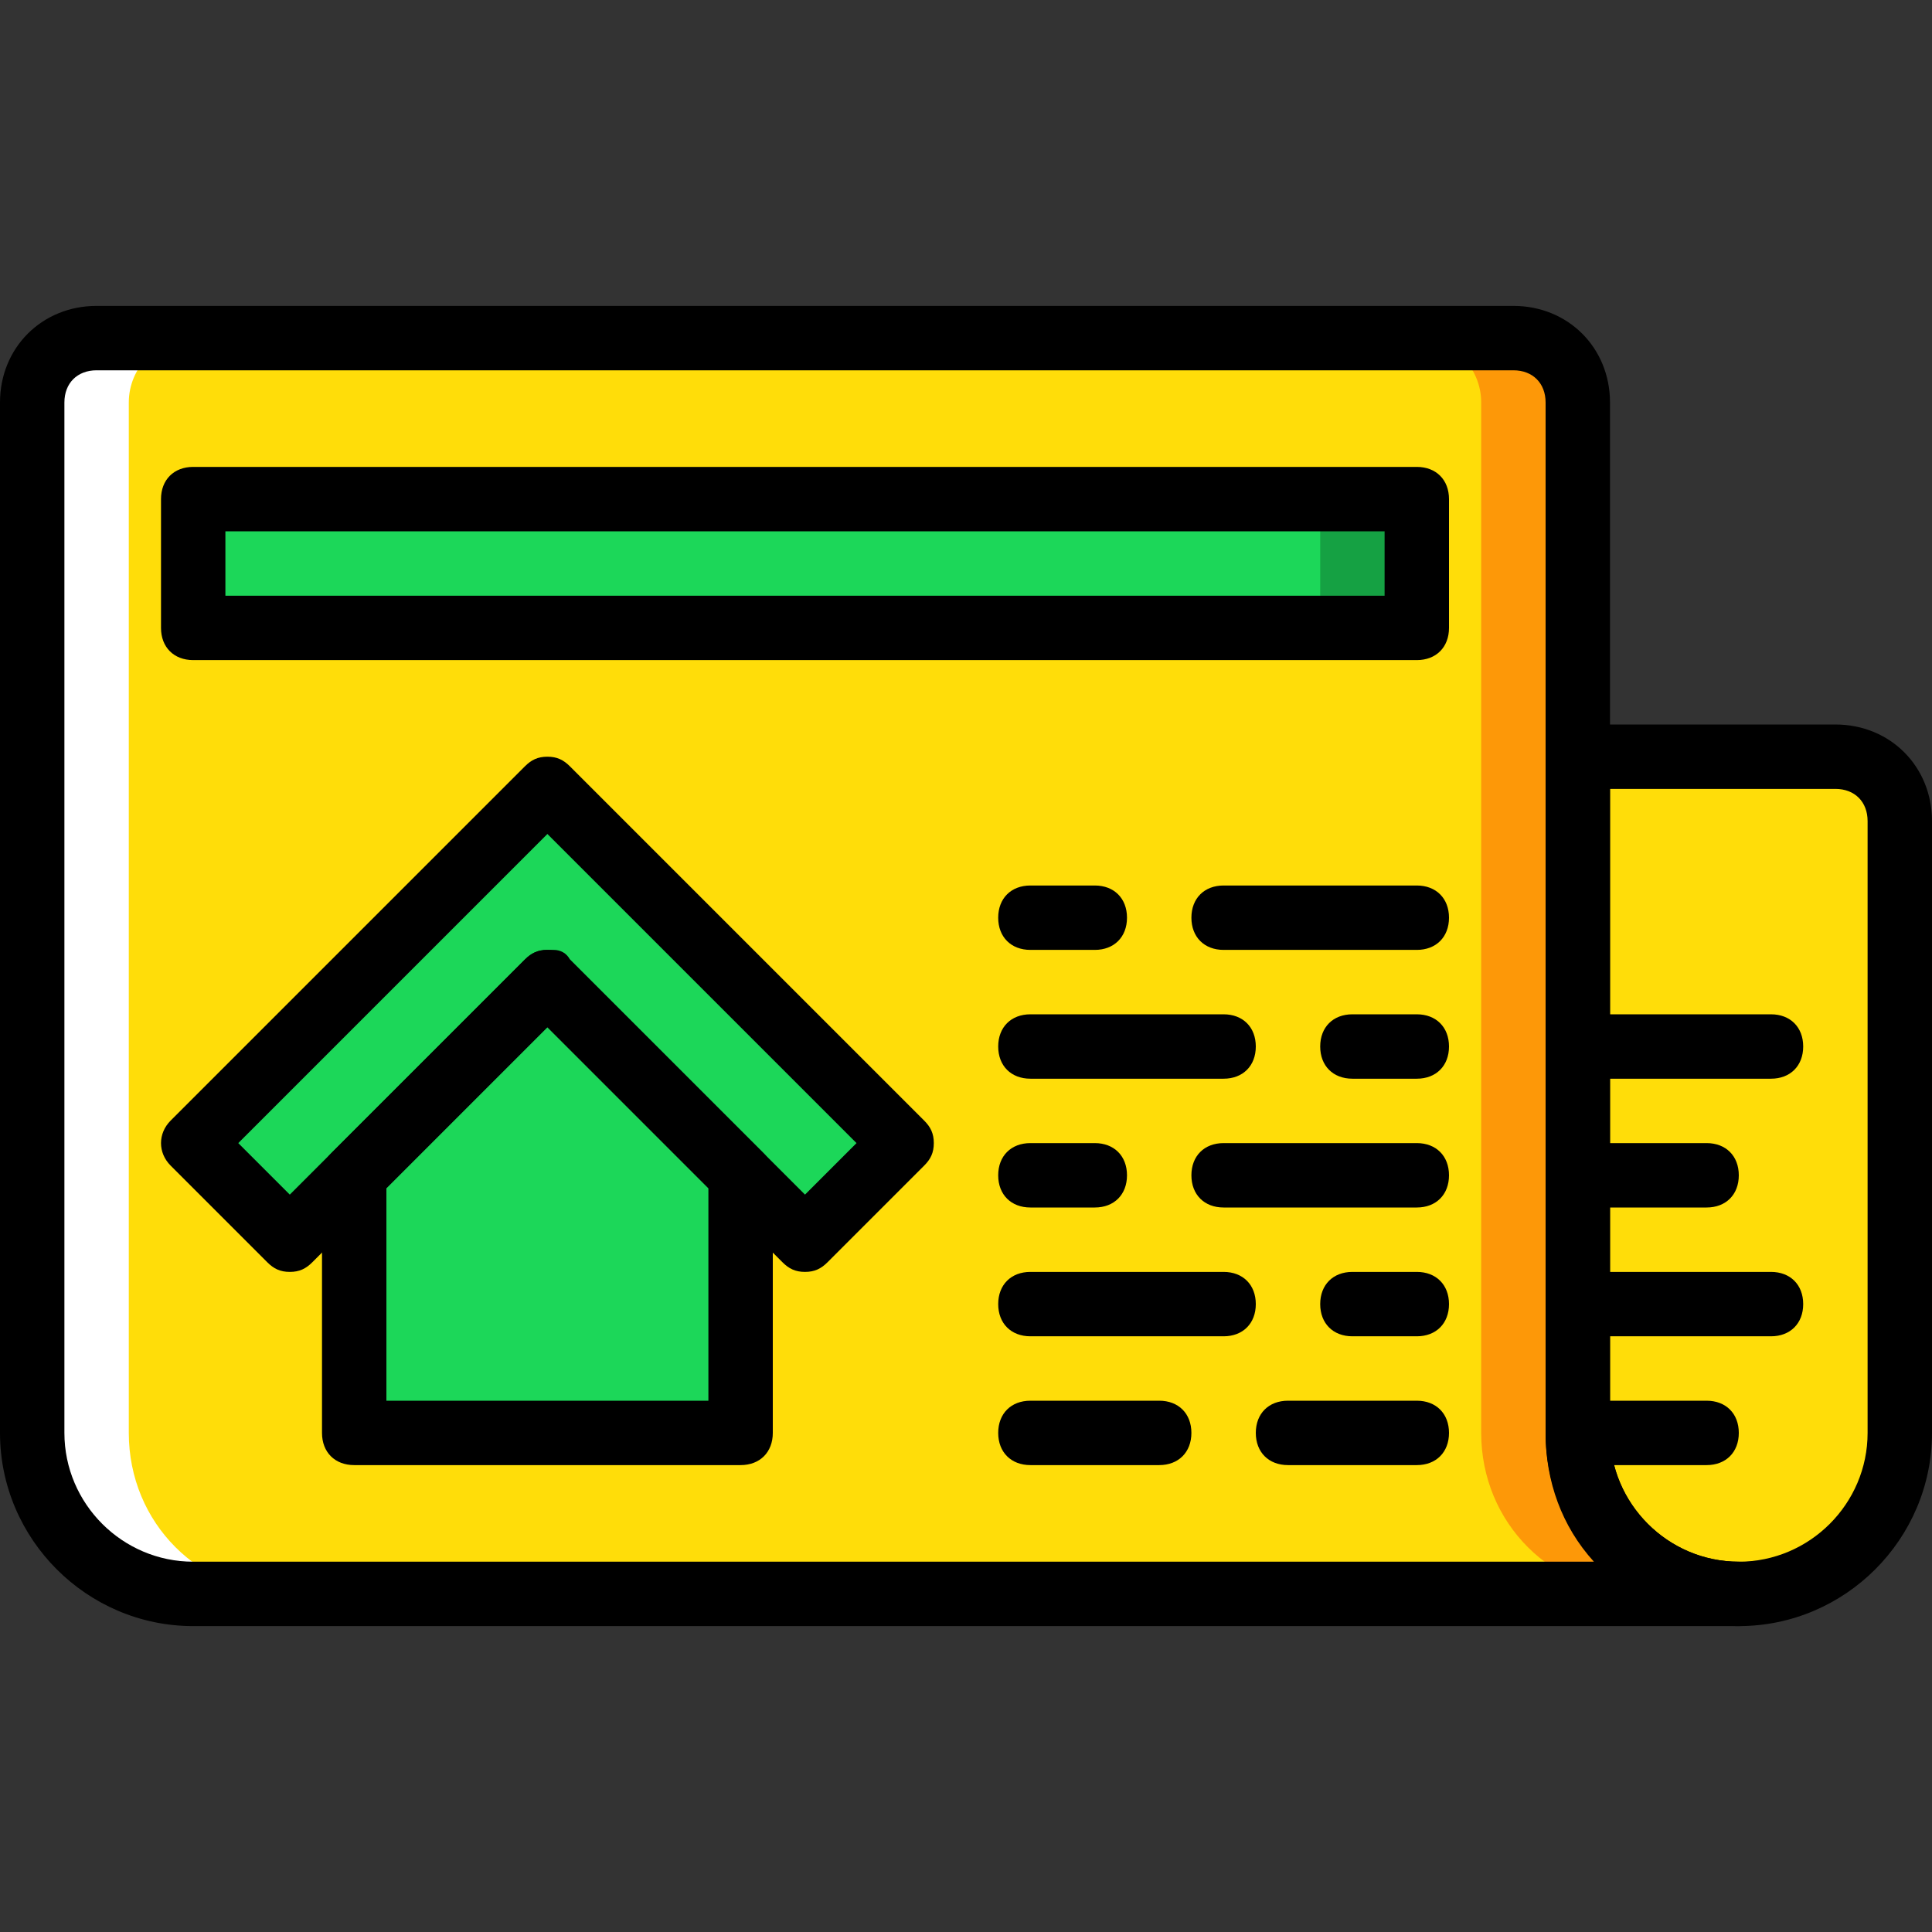 <?xml version="1.0" encoding="iso-8859-1"?>
<!-- Uploaded to: SVG Repo, www.svgrepo.com, Generator: SVG Repo Mixer Tools -->
<svg height="800px" width="800px" version="1.1" id="Layer_1" xmlns="http://www.w3.org/2000/svg" xmlns:xlink="http://www.w3.org/1999/xlink" 
	 viewBox="0 0 512 512" xml:space="preserve">
<rect x="0" y="0" width="512" height="512" fill="#333333" stroke="none"/>
<g transform="translate(1 1)">
	<path style="fill:#FFDD09;" d="M459.8,421.4L459.8,421.4c-23.893,0-42.667-18.773-42.667-42.667v-179.2H485.4
		c9.387,0,17.067,7.68,17.067,17.067v162.133C502.467,402.627,483.693,421.4,459.8,421.4"/>
	<path style="fill:#FD9808;" d="M417.133,378.733v-42.667v-230.4c0-9.387-7.68-17.067-17.067-17.067H203.8
		c-9.387,0-17.067,7.68-17.067,17.067v273.067c0,23.893,18.773,42.667,42.667,42.667h230.4
		C435.907,421.4,417.133,402.627,417.133,378.733"/>
	<path style="fill:#FFFFFF;" d="M237.933,378.733v-42.667v-230.4c0-9.387-7.68-17.067-17.067-17.067H24.6
		c-9.387,0-17.067,7.68-17.067,17.067v273.067c0,23.893,18.773,42.667,42.667,42.667h230.4
		C256.707,421.4,237.933,402.627,237.933,378.733"/>
	<path style="fill:#FFDD09;" d="M391.533,378.733v-42.667v-230.4c0-9.387-7.68-17.067-17.067-17.067H50.2
		c-9.387,0-17.067,7.68-17.067,17.067v273.067c0,23.893,18.773,42.667,42.667,42.667h358.4
		C410.307,421.4,391.533,402.627,391.533,378.733"/>
	<polygon style="fill:#15A143;" points="50.2,165.4 374.467,165.4 374.467,131.267 50.2,131.267 	"/>
	<g>
		<polygon style="fill:#1CD759;" points="50.2,165.4 348.867,165.4 348.867,131.267 50.2,131.267 		"/>
		<polygon style="fill:#1CD759;" points="144.067,208.067 50.2,301.933 75.8,327.533 144.067,259.267 144.067,259.267 
			144.067,259.267 212.333,327.533 237.933,301.933 		"/>
		<polygon style="fill:#1CD759;" points="144.067,259.267 92.867,310.467 92.867,378.733 195.267,378.733 195.267,310.467 		"/>
	</g>
	<path d="M459.8,429.933c-28.16,0-51.2-23.04-51.2-51.2v-179.2c0-5.12,3.413-8.533,8.533-8.533H485.4
		c14.507,0,25.6,11.093,25.6,25.6v162.133C511,406.893,487.96,429.933,459.8,429.933z M425.667,208.067v170.667
		c0,18.773,15.36,34.133,34.133,34.133s34.133-15.36,34.133-34.133V216.6c0-5.12-3.413-8.533-8.533-8.533H425.667z"/>
	<path d="M459.8,429.933H50.2c-28.16,0-51.2-23.04-51.2-51.2V105.667c0-14.507,11.093-25.6,25.6-25.6h375.467
		c14.507,0,25.6,11.093,25.6,25.6v273.067c0,18.773,15.36,34.133,34.133,34.133c5.12,0,8.533,3.413,8.533,8.533
		S464.92,429.933,459.8,429.933z M24.6,97.133c-5.12,0-8.533,3.413-8.533,8.533v273.067c0,18.773,15.36,34.133,34.133,34.133h371.2
		c-8.533-9.387-12.8-21.333-12.8-34.133V105.667c0-5.12-3.413-8.533-8.533-8.533H24.6z"/>
	<path d="M212.333,336.067L212.333,336.067c-2.56,0-4.267-0.853-5.973-2.56l-62.293-62.293l-62.293,62.293
		c-1.707,1.707-3.413,2.56-5.973,2.56l0,0c-2.56,0-4.267-0.853-5.973-2.56l-25.6-25.6c-3.413-3.413-3.413-8.533,0-11.947
		l93.867-93.867c1.707-1.707,3.413-2.56,5.973-2.56l0,0c2.56,0,4.267,0.853,5.973,2.56l93.867,93.867
		c1.707,1.707,2.56,3.413,2.56,5.973c0,2.56-0.853,4.267-2.56,5.973l-25.6,25.6C216.6,335.213,214.893,336.067,212.333,336.067z
		 M145.773,250.733c1.707,0,3.413,0.853,4.267,2.56l62.293,62.293l13.653-13.653l-81.92-81.92l-81.92,81.92L75.8,315.587
		l62.293-62.293c1.707-1.707,3.413-2.56,5.973-2.56H145.773z"/>
	<path d="M195.267,387.267h-102.4c-5.12,0-8.533-3.413-8.533-8.533v-68.267c0-2.56,0.853-4.267,2.56-5.973l51.2-51.2
		c1.707-1.707,3.413-2.56,5.973-2.56l0,0c2.56,0,4.267,0.853,5.973,2.56l51.2,51.2c1.707,1.707,2.56,3.413,2.56,5.973v68.267
		C203.8,383.853,200.387,387.267,195.267,387.267z M101.4,370.2h85.333v-56.32l-42.667-42.667L101.4,313.88V370.2z"/>
	<path d="M451.267,319h-34.133c-5.12,0-8.533-3.413-8.533-8.533c0-5.12,3.413-8.533,8.533-8.533h34.133
		c5.12,0,8.533,3.413,8.533,8.533C459.8,315.587,456.387,319,451.267,319z"/>
	<path d="M468.333,284.867h-51.2c-5.12,0-8.533-3.413-8.533-8.533s3.413-8.533,8.533-8.533h51.2c5.12,0,8.533,3.413,8.533,8.533
		S473.453,284.867,468.333,284.867z"/>
	<path d="M451.267,387.267h-34.133c-5.12,0-8.533-3.413-8.533-8.533c0-5.12,3.413-8.533,8.533-8.533h34.133
		c5.12,0,8.533,3.413,8.533,8.533C459.8,383.853,456.387,387.267,451.267,387.267z"/>
	<path d="M468.333,353.133h-51.2c-5.12,0-8.533-3.413-8.533-8.533c0-5.12,3.413-8.533,8.533-8.533h51.2
		c5.12,0,8.533,3.413,8.533,8.533C476.867,349.72,473.453,353.133,468.333,353.133z"/>
	<path d="M374.467,173.933H50.2c-5.12,0-8.533-3.413-8.533-8.533v-34.133c0-5.12,3.413-8.533,8.533-8.533h324.267
		c5.12,0,8.533,3.413,8.533,8.533V165.4C383,170.52,379.587,173.933,374.467,173.933z M58.733,156.867h307.2V139.8h-307.2V156.867z"
		/>
	<path d="M289.133,250.733h-17.067c-5.12,0-8.533-3.413-8.533-8.533s3.413-8.533,8.533-8.533h17.067c5.12,0,8.533,3.413,8.533,8.533
		S294.253,250.733,289.133,250.733z"/>
	<path d="M374.467,250.733h-51.2c-5.12,0-8.533-3.413-8.533-8.533s3.413-8.533,8.533-8.533h51.2c5.12,0,8.533,3.413,8.533,8.533
		S379.587,250.733,374.467,250.733z"/>
	<path d="M374.467,284.867H357.4c-5.12,0-8.533-3.413-8.533-8.533s3.413-8.533,8.533-8.533h17.067c5.12,0,8.533,3.413,8.533,8.533
		S379.587,284.867,374.467,284.867z"/>
	<path d="M323.267,284.867h-51.2c-5.12,0-8.533-3.413-8.533-8.533s3.413-8.533,8.533-8.533h51.2c5.12,0,8.533,3.413,8.533,8.533
		S328.387,284.867,323.267,284.867z"/>
	<path d="M289.133,319h-17.067c-5.12,0-8.533-3.413-8.533-8.533c0-5.12,3.413-8.533,8.533-8.533h17.067
		c5.12,0,8.533,3.413,8.533,8.533C297.667,315.587,294.253,319,289.133,319z"/>
	<path d="M374.467,319h-51.2c-5.12,0-8.533-3.413-8.533-8.533c0-5.12,3.413-8.533,8.533-8.533h51.2c5.12,0,8.533,3.413,8.533,8.533
		C383,315.587,379.587,319,374.467,319z"/>
	<path d="M374.467,353.133H357.4c-5.12,0-8.533-3.413-8.533-8.533c0-5.12,3.413-8.533,8.533-8.533h17.067
		c5.12,0,8.533,3.413,8.533,8.533C383,349.72,379.587,353.133,374.467,353.133z"/>
	<path d="M323.267,353.133h-51.2c-5.12,0-8.533-3.413-8.533-8.533c0-5.12,3.413-8.533,8.533-8.533h51.2
		c5.12,0,8.533,3.413,8.533,8.533C331.8,349.72,328.387,353.133,323.267,353.133z"/>
	<path d="M374.467,387.267h-34.133c-5.12,0-8.533-3.413-8.533-8.533c0-5.12,3.413-8.533,8.533-8.533h34.133
		c5.12,0,8.533,3.413,8.533,8.533C383,383.853,379.587,387.267,374.467,387.267z"/>
	<path d="M306.2,387.267h-34.133c-5.12,0-8.533-3.413-8.533-8.533c0-5.12,3.413-8.533,8.533-8.533H306.2
		c5.12,0,8.533,3.413,8.533,8.533C314.733,383.853,311.32,387.267,306.2,387.267z"/>
</g>
</svg>